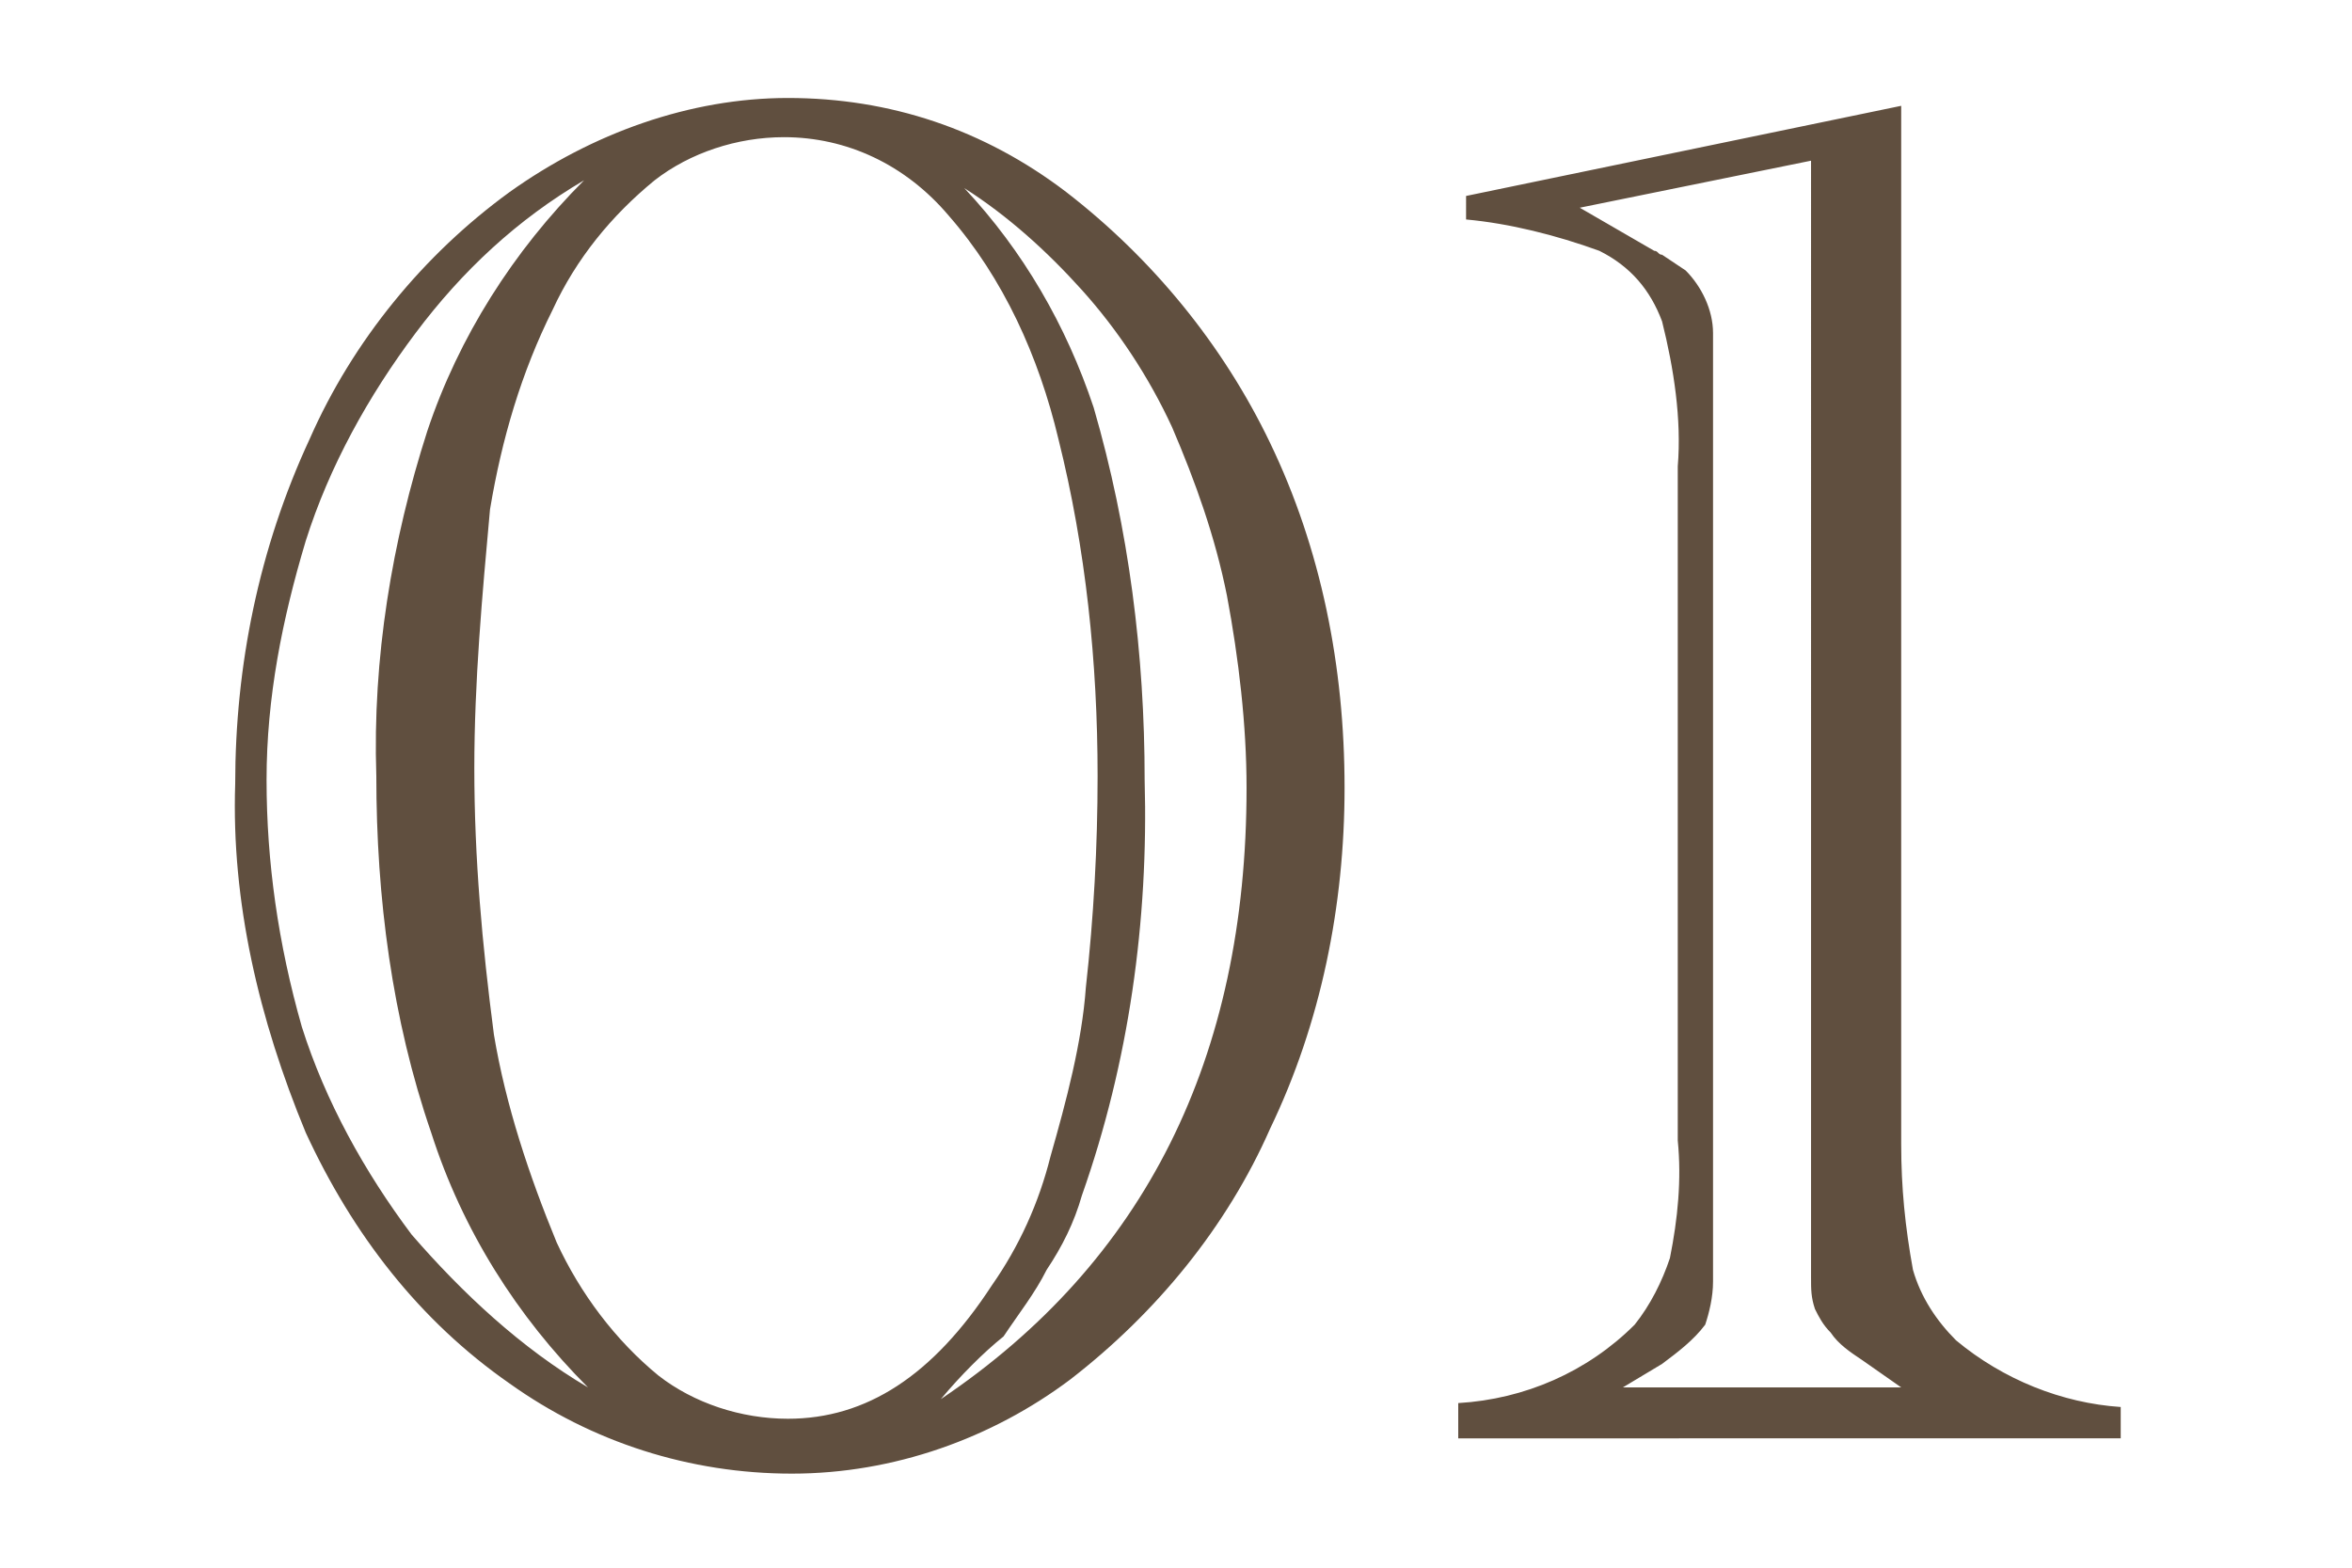 <?xml version="1.0" encoding="utf-8"?>
<!-- Generator: Adobe Illustrator 26.2.1, SVG Export Plug-In . SVG Version: 6.00 Build 0)  -->
<!DOCTYPE svg PUBLIC "-//W3C//DTD SVG 1.1//EN" "http://www.w3.org/Graphics/SVG/1.1/DTD/svg11.dtd">
<svg version="1.1" id="レイヤー_1" xmlns="http://www.w3.org/2000/svg" xmlns:xlink="http://www.w3.org/1999/xlink" x="0px"
	 y="0px" width="60px" height="40px" viewBox="0 0 60 40" style="enable-background:new 0 0 60 40;" xml:space="preserve">
<path id="パス_1111" style="fill:#604F3F;" d="M6,20c0-3,0.6-6,1.9-8.8C9,8.7,10.8,6.5,13,4.9c2.1-1.5,4.6-2.4,7.1-2.4
	c2.6,0,5,0.8,7.1,2.4c2.2,1.7,4,3.9,5.2,6.4c1.3,2.7,1.9,5.7,1.9,8.8c0,3-0.6,6-1.9,8.7c-1.1,2.5-2.9,4.7-5.1,6.4
	c-2,1.5-4.5,2.4-7.1,2.4c-2.6,0-5.1-0.8-7.2-2.3c-2.3-1.6-4-3.8-5.2-6.4C6.6,26,5.9,23,6,20z M12.1,19.6c0,2.3,0.2,4.5,0.5,6.8
	c0.3,1.8,0.9,3.6,1.6,5.3c0.6,1.3,1.5,2.5,2.6,3.4c0.9,0.7,2.1,1.1,3.3,1.1c2,0,3.7-1.1,5.2-3.4c0.7-1,1.2-2.1,1.5-3.3
	c0.4-1.4,0.8-2.9,0.9-4.3c0.2-1.8,0.3-3.6,0.3-5.4c0-2.9-0.3-5.8-1-8.6c-0.5-2.1-1.4-4.1-2.8-5.7c-1.1-1.3-2.6-2-4.2-2
	c-1.2,0-2.4,0.4-3.3,1.1c-1.1,0.9-2,2-2.6,3.3c-0.8,1.6-1.3,3.3-1.6,5.1C12.3,15.2,12.1,17.4,12.1,19.6L12.1,19.6z M15,35.4
	c-1.8-1.8-3.2-4-4-6.5c-1-2.9-1.4-6-1.4-9.1c-0.1-3,0.4-6,1.3-8.8c0.8-2.4,2.2-4.6,4-6.4c-1.7,1-3.1,2.3-4.3,3.9
	c-1.2,1.6-2.2,3.4-2.8,5.3c-0.6,2-1,4-1,6.1c0,2.1,0.3,4.2,0.9,6.3c0.6,1.9,1.6,3.7,2.8,5.3C11.8,33,13.3,34.4,15,35.4z M24,35.7
	c5.2-3.5,7.8-8.7,7.8-15.6c0-1.6-0.2-3.3-0.5-4.9c-0.3-1.5-0.8-2.9-1.4-4.3c-0.6-1.3-1.4-2.5-2.3-3.5c-0.9-1-1.9-1.9-3-2.6
	c1.5,1.6,2.6,3.5,3.3,5.6c0.9,3.1,1.3,6.3,1.3,9.5c0.1,3.6-0.4,7.2-1.6,10.6c-0.2,0.7-0.5,1.3-0.9,1.9c-0.3,0.6-0.7,1.1-1.1,1.7
	C25.1,34.5,24.5,35.1,24,35.7L24,35.7z M37.2,36.6v-0.8c1.7-0.1,3.3-0.8,4.5-2c0.4-0.5,0.7-1.1,0.9-1.7c0.2-1,0.3-2,0.2-3V11.9
	c0.1-1.2-0.1-2.5-0.4-3.7c-0.3-0.8-0.8-1.4-1.6-1.8c-1.1-0.4-2.3-0.7-3.4-0.8V5l11.1-2.3v26.5c0,1.1,0.1,2.1,0.3,3.2
	c0.2,0.7,0.6,1.3,1.1,1.8c1.2,1,2.7,1.6,4.2,1.7v0.8H37.2z M41.4,35.4h7.1l-1-0.7c-0.3-0.2-0.6-0.4-0.8-0.7
	c-0.2-0.2-0.3-0.4-0.4-0.6c-0.1-0.3-0.1-0.5-0.1-0.8V4.1l-5.9,1.2l1.9,1.1c0.1,0,0.1,0.1,0.2,0.1L43,6.9c0.4,0.4,0.7,1,0.7,1.6v0.8
	l0,0.4v22.2c0,0.3,0,0.5,0,0.8c0,0.4-0.1,0.8-0.2,1.1c-0.3,0.4-0.7,0.7-1.1,1L41.4,35.4z"/>
</svg>
